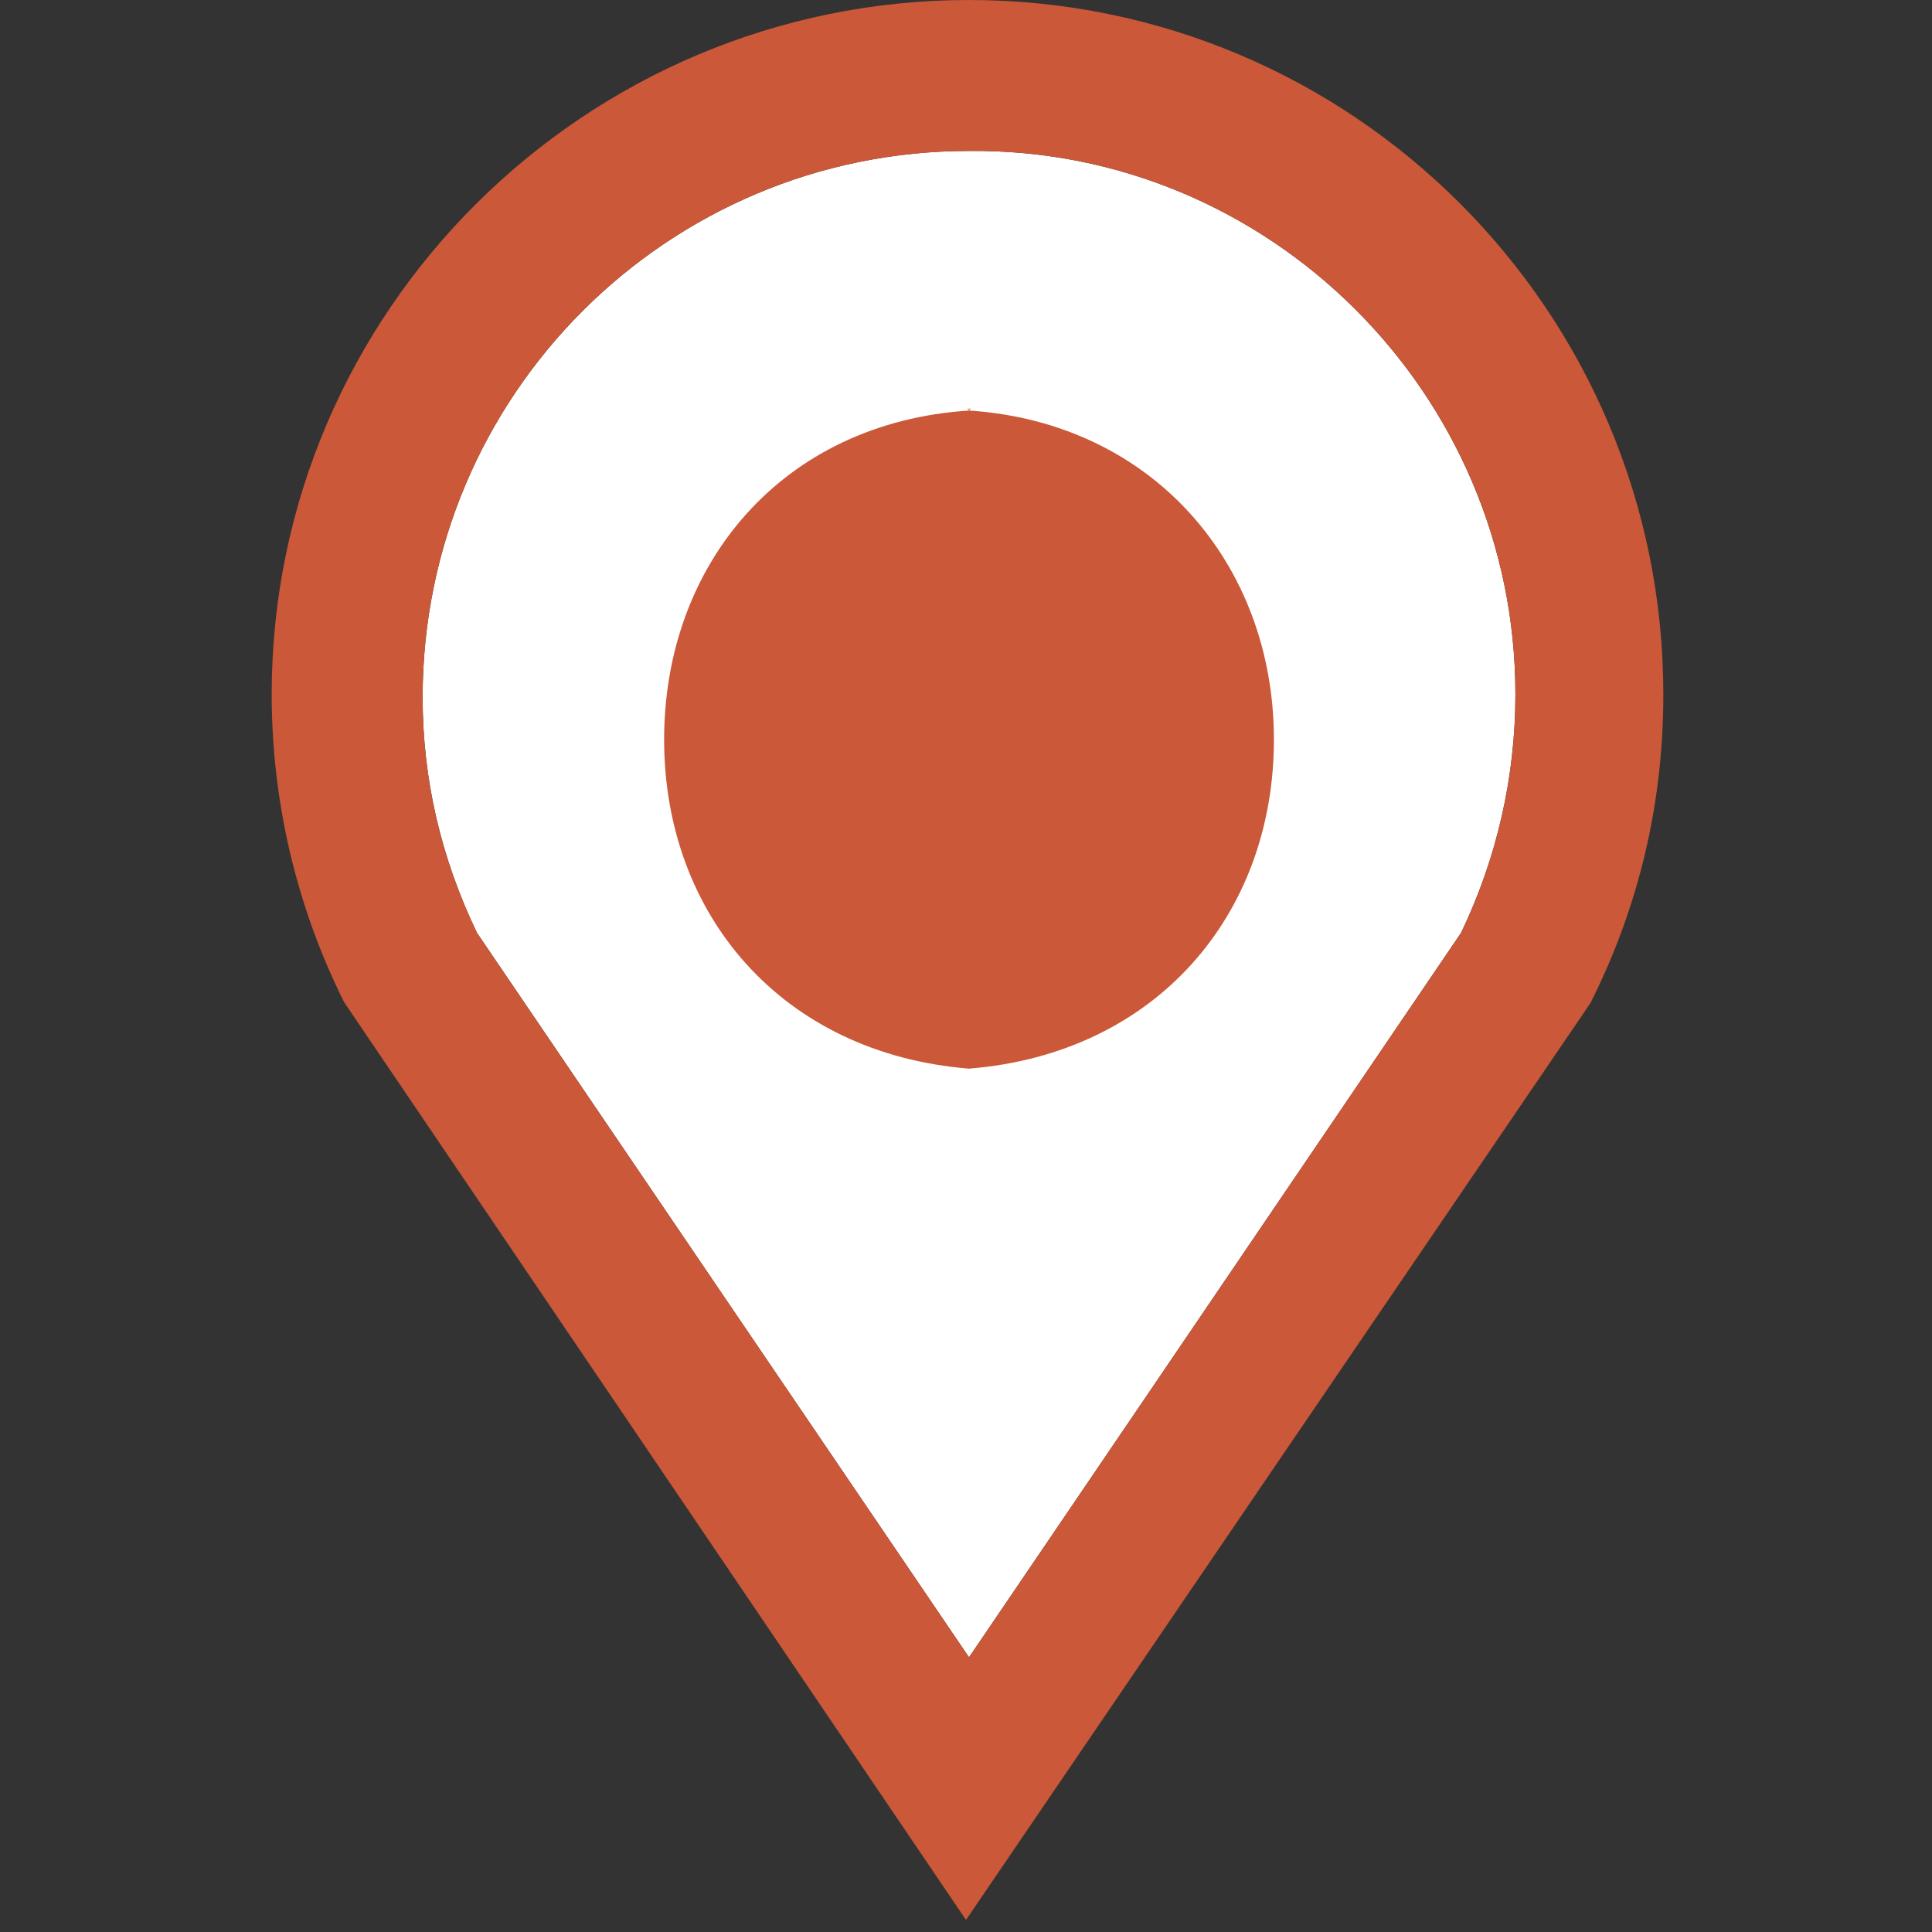 <?xml version="1.0" encoding="utf-8"?>
<svg version="1.1" id="Calque_1" xmlns="http://www.w3.org/2000/svg" xmlns:xlink="http://www.w3.org/1999/xlink" width="64px" height="64px"  viewBox="0 0 64 64">
<rect x="0" y="0" width="64" height="64" fill="#333333" stroke="none"/>
<path class="st0" d="M48.4,30.9l-16.3,24l-16.3-24c-1.2-2.5-1.8-5.1-1.8-7.8C14,13.1,22.1,5,32.1,5c9.9-0.1,18.1,8,18.1,18
	C50.2,25.7,49.6,28.4,48.4,30.9z" fill="#FFFFFF"/>
<g>
	<g>
		<path class="st1" d="M32.1,0C19.4,0,9,10.3,9,23c0,3.5,0.8,7,2.4,10.2L32,63.6l20.5-30.1l0.2-0.3c1.6-3.2,2.4-6.6,2.4-10.2
			C55.1,10.3,44.8,0,32.1,0z M48.4,30.9l-16.3,24l-16.3-24c-1.2-2.5-1.8-5.1-1.8-7.8C14,13.1,22.1,5,32.1,5c9.9-0.1,18.1,8,18.1,18
			C50.2,25.7,49.6,28.4,48.4,30.9z" fill="#cb5838"/>
		<path class="st1" d="M32.1,13.6L32.1,13.6C32.1,13.5,32.2,13.5,32.1,13.6C32,13.5,32.1,13.5,32.1,13.6L32.1,13.6
			C25.9,14,22,18.7,22,24.5s3.9,10.4,10.1,10.9v0.1c0,0-0.1,0,0,0c0.1,0,0,0,0,0v-0.1c6.2-0.5,10.1-5.1,10.1-10.9S38.2,14,32.1,13.6
			z" fill="#cb5838"/>
	</g>
</g>
</svg>
